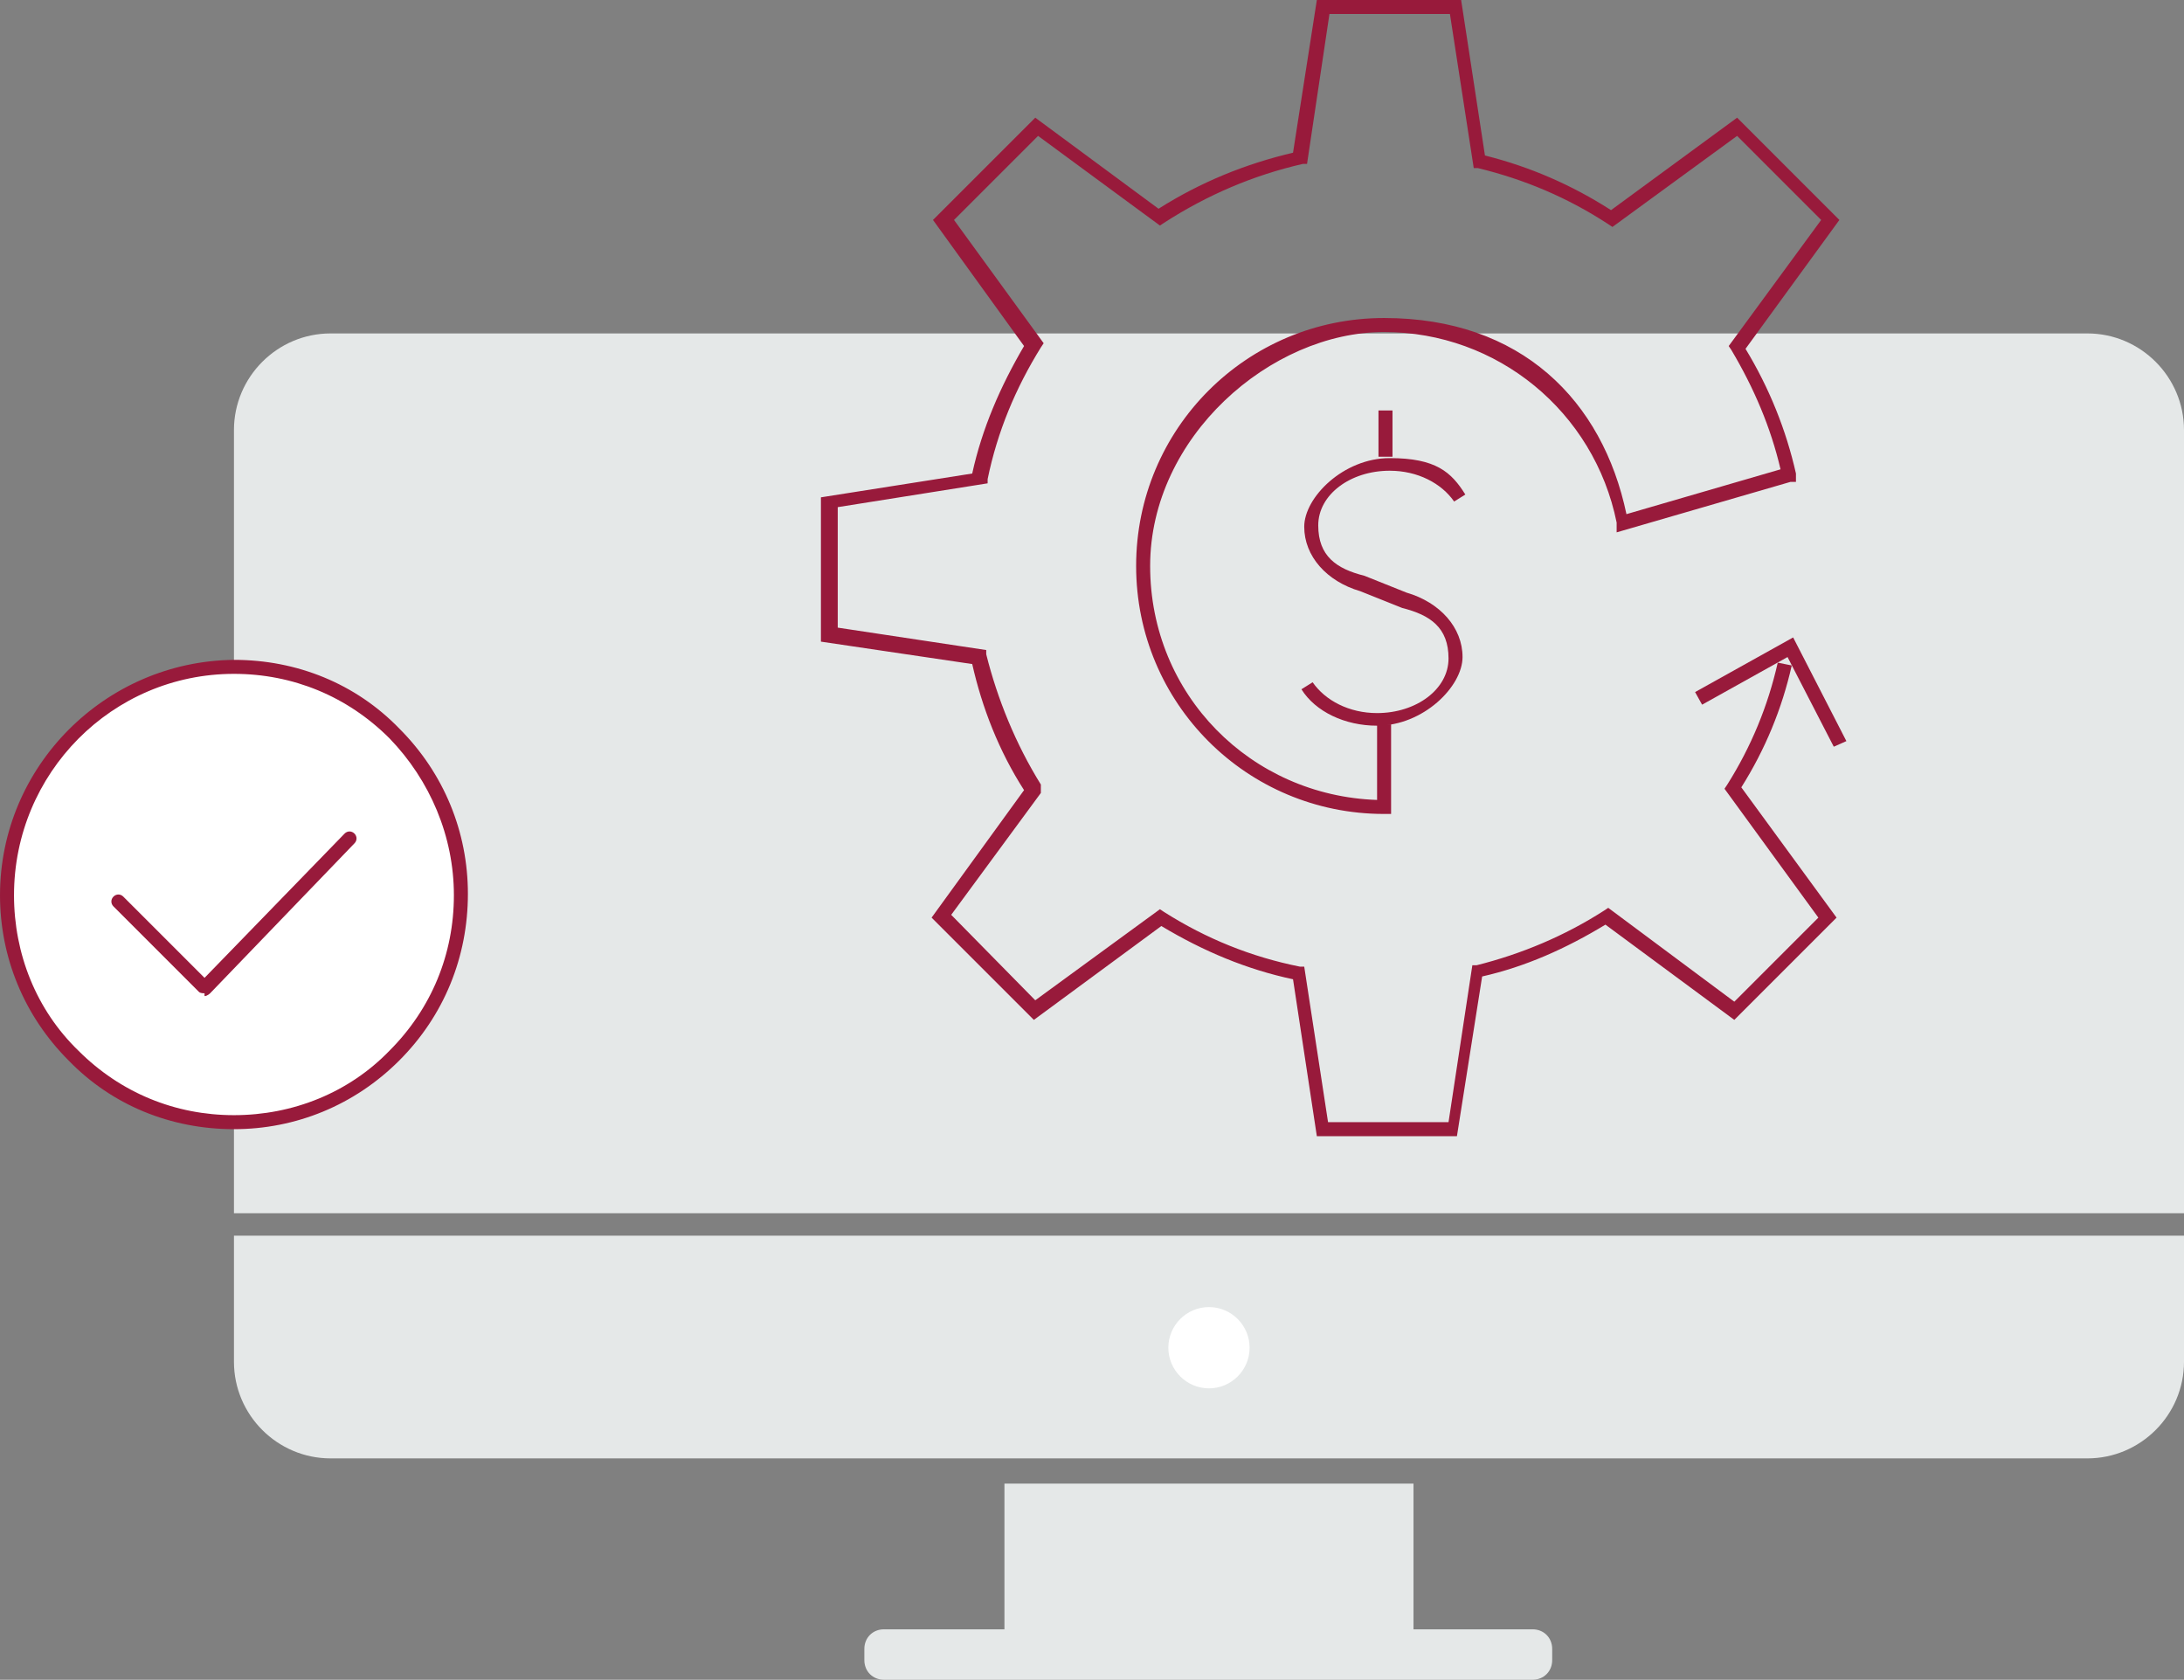 <svg xmlns="http://www.w3.org/2000/svg" id="Layer_1" version="1.1" viewBox="26.1 58.9 155.9 119.9">
  <rect x="26.1" y="58.9" width="155.9" height="119.9" fill="#808080" stroke="none"/>
  <!-- Generator: Adobe Illustrator 29.5.1, SVG Export Plug-In . SVG Version: 2.1.0 Build 141)  -->
  <defs>
    <style>
      .st0 {
        fill: #e5e8e8;
      }

      .st1 {
        fill: #fff;
      }

      .st2 {
        fill: #981a3b;
      }
    </style>
  </defs>
  <path class="st0" d="M42.8,156.1c0,3.8,3.1,6.9,6.9,6.9h125.4c3.8,0,6.9-3.1,6.9-6.9v-9H42.8v9Z"/>
  <path class="st0" d="M175.2,82.7H49.7c-3.8,0-6.9,3.1-6.9,6.9v55.9h139.2v-55.9c0-3.8-3.1-6.9-6.9-6.9"/>
  <path class="st1" d="M115.3,155.1c0,1.6-1.3,2.9-2.9,2.9s-2.9-1.3-2.9-2.9,1.3-2.9,2.9-2.9,2.9,1.3,2.9,2.9"/>
  <path class="st0" d="M135.6,175.2h-8.6v-10.4h-29.2v10.4h-8.6c-.8,0-1.4.6-1.4,1.4v.8c0,.8.6,1.4,1.4,1.4h46.3c.8,0,1.4-.6,1.4-1.4v-.8c0-.8-.6-1.4-1.4-1.4"/>
  <path class="st1" d="M59.1,122.8c0,9-7.3,16.3-16.2,16.3-9,0-16.3-7.3-16.3-16.2,0-9,7.3-16.2,16.2-16.3,9,0,16.3,7.2,16.3,16.2,0,0,0,0,0,0Z"/>
  <path class="st2" d="M40.7,129.8c-.1,0-.3,0-.4-.1l-6.1-6.1c-.2-.2-.2-.5,0-.7s.5-.2.7,0l5.8,5.8,10-10.3c.2-.2.5-.2.7,0,.2.2.2.5,0,.7l-10.3,10.7c0,0-.2.2-.4.2h0Z"/>
  <path class="st2" d="M42.8,139.5c-4.5,0-8.7-1.7-11.8-4.9-3.2-3.2-4.9-7.4-4.9-11.8,0-9.2,7.5-16.7,16.7-16.8h0c4.5,0,8.7,1.7,11.8,4.9,3.2,3.2,4.9,7.4,4.9,11.8h0c0,4.5-1.7,8.7-4.9,11.9-3.2,3.2-7.4,4.9-11.8,4.9h0ZM42.8,107h0c-8.7,0-15.7,7.1-15.7,15.8,0,4.2,1.6,8.2,4.6,11.1,3,3,6.9,4.6,11.1,4.6h0c4.2,0,8.2-1.6,11.1-4.6,3-3,4.6-6.9,4.6-11.1h0c0-4.2-1.7-8.2-4.6-11.2-3-3-6.9-4.6-11.1-4.6Z"/>
  <g>
    <path class="st2" d="M124.4,110.7c-2.3,0-4.4-1-5.4-2.6l.8-.5c.9,1.3,2.6,2.2,4.6,2.2,2.8,0,5.1-1.7,5.1-3.9s-1.3-3.1-3.3-3.6l-3-1.2c-2.4-.7-4-2.5-4-4.6s2.8-4.9,6.1-4.9,4.4,1,5.4,2.6l-.8.5c-.9-1.3-2.6-2.2-4.6-2.2-2.8,0-5.1,1.7-5.1,3.9s1.3,3.1,3.3,3.6l3,1.2c2.4.7,4,2.5,4,4.6s-2.8,4.9-6.1,4.9Z"/>
    <rect class="st2" x="124.5" y="88.2" width="1" height="3.3"/>
    <polygon class="st2" points="157 112.2 153.7 105.8 147.6 109.2 147.1 108.3 154.1 104.4 157.9 111.8 157 112.2"/>
    <path class="st2" d="M130.4,140h-10.3l-1.7-11.2c-3.3-.7-6.4-2-9.4-3.8l-9.1,6.7-7.3-7.3,6.6-9.1c-1.8-2.8-3-5.9-3.7-9l-10.8-1.6v-10.3l10.8-1.7c.7-3.2,2-6.2,3.7-9.1l-6.5-9,7.3-7.3,8.8,6.5c3-1.9,6.2-3.2,9.6-4l1.7-10.9h10.3l1.7,11.1c3.2.8,6.2,2.1,9,3.9l9-6.6,7.3,7.3-6.7,9.2c1.7,2.8,2.9,5.8,3.6,8.9h0v.6h-.4s-12.4,3.6-12.4,3.6v-.7c-1.6-7.9-8.5-13.6-16.6-13.6s-16.7,7.5-16.7,16.7,7.2,16.4,16.2,16.7v-5.4h1v6.4h-.5c-9.8,0-17.7-7.9-17.7-17.7s7.9-17.7,17.7-17.7,15.6,5.9,17.3,14l11-3.2c-.7-3-1.9-5.8-3.5-8.5l-.2-.3,6.6-9-6-6-8.9,6.5-.3-.2c-2.9-1.9-6-3.2-9.3-4h-.3c0,0-1.7-11-1.7-11h-8.6l-1.6,10.7h-.3c-3.5.8-6.8,2.2-9.9,4.2l-.3.2-8.7-6.4-6,6,6.4,8.8-.2.3c-1.8,2.9-3.1,6-3.8,9.4v.3c0,0-10.7,1.7-10.7,1.7v8.6l10.6,1.6v.3c.8,3.2,2.1,6.4,3.9,9.3h0v.3h-.5s.5,0,.5,0v.3c0,0-6.4,8.7-6.4,8.7l6,6.1,8.9-6.5.3.2c3,1.9,6.2,3.2,9.7,3.9h.3c0,0,1.7,11.1,1.7,11.1h8.6l1.7-11.2h.3c3.2-.8,6.3-2.1,9.1-3.9l.3-.2,9,6.7,6-6-6.7-9.2.2-.3c1.7-2.7,2.9-5.6,3.6-8.7l1,.2c-.7,3.1-1.9,6-3.6,8.7l6.8,9.3-7.3,7.3-9.2-6.8c-2.8,1.7-5.7,3-8.8,3.7l-1.8,11.4Z"/>
  </g>
</svg>